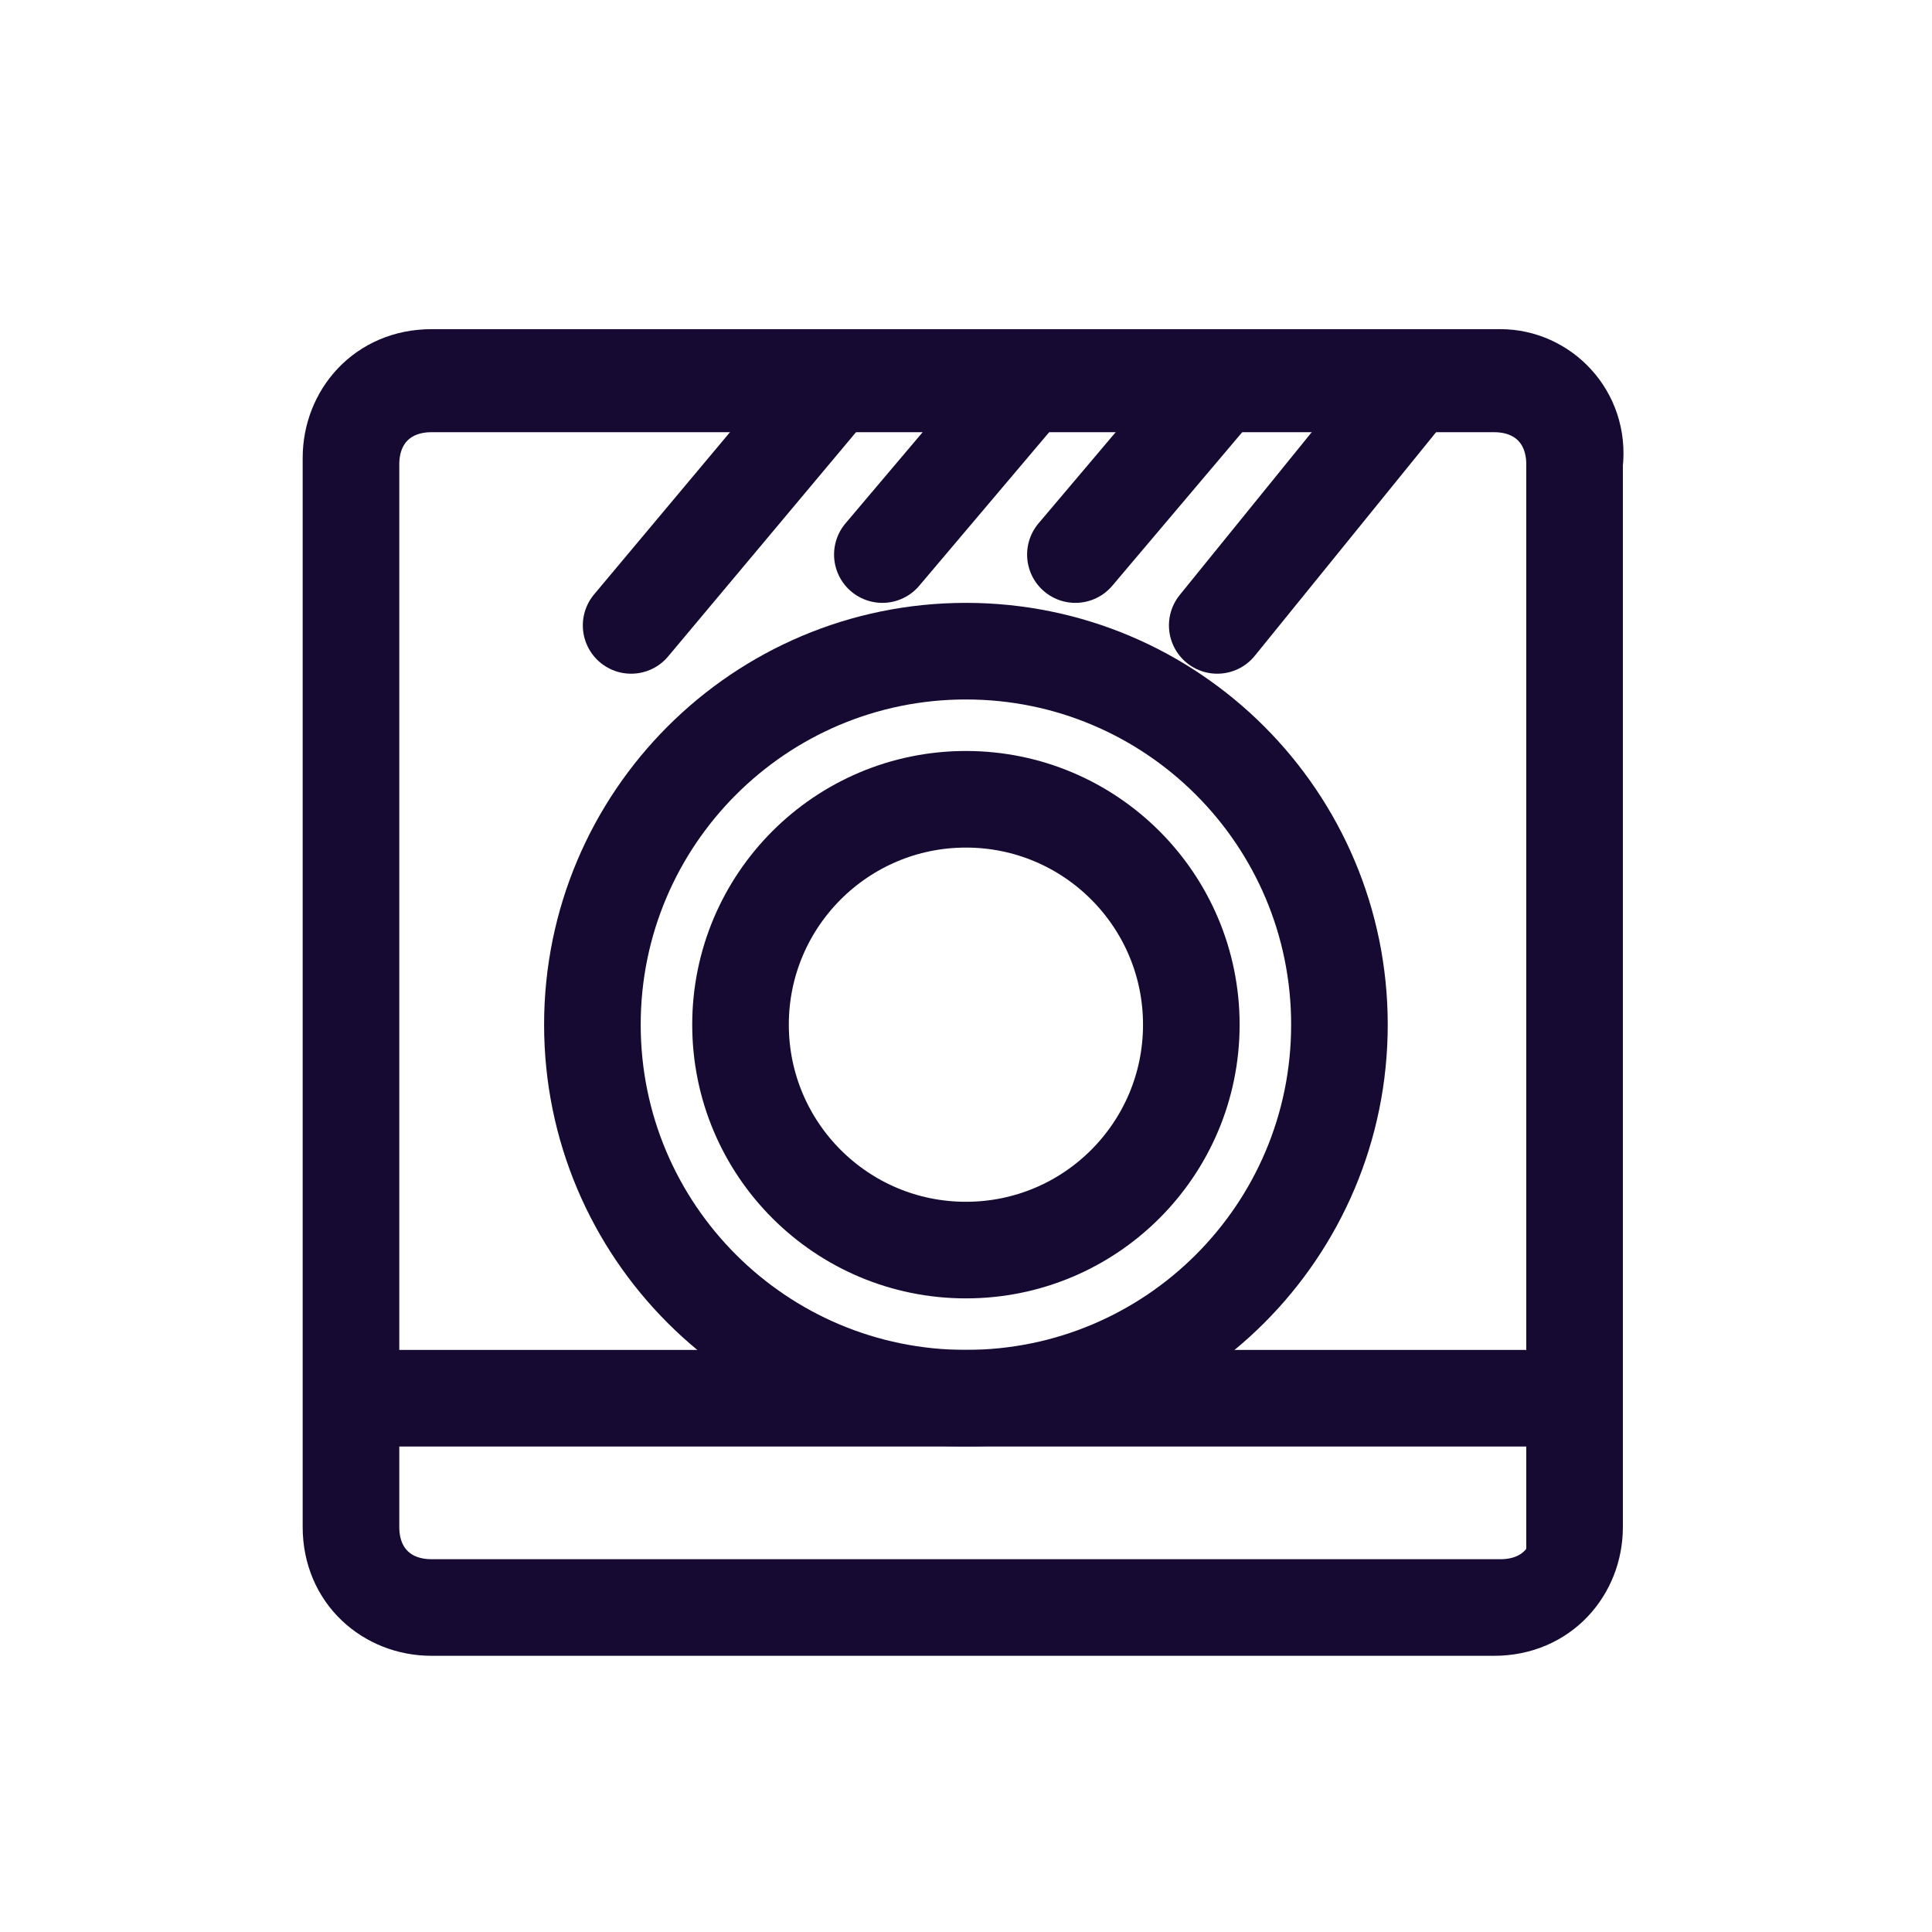 <svg width="24" height="24" viewBox="0 0 24 24" fill="none" xmlns="http://www.w3.org/2000/svg">
<g id="Dishwasher Safe">
<path id="Vector" d="M18.64 4.489H5.36C4.64 4.489 4.16 5.049 4.16 5.689V18.969C4.16 19.689 4.72 20.169 5.36 20.169H18.56C19.28 20.169 19.76 19.609 19.76 18.969V5.769C19.84 5.049 19.28 4.489 18.64 4.489ZM19.44 18.969C19.44 19.449 19.12 19.769 18.64 19.769H5.36C4.88 19.769 4.56 19.449 4.56 18.969V5.769C4.56 5.289 4.88 4.969 5.36 4.969H18.56C19.04 4.969 19.36 5.289 19.36 5.769V18.969H19.44Z" fill="#170A32" stroke="#170A32" stroke-width="0.8" stroke-miterlimit="10"></path>
<path id="Vector_2" d="M11.999 17.369C14.562 17.369 16.639 15.292 16.639 12.729C16.639 10.167 14.562 8.089 11.999 8.089C9.437 8.089 7.359 10.167 7.359 12.729C7.359 15.292 9.437 17.369 11.999 17.369Z" stroke="#170A32" stroke-width="1.2" stroke-miterlimit="10"></path>
<path id="Vector_3" d="M11.999 15.529C13.546 15.529 14.799 14.276 14.799 12.729C14.799 11.183 13.546 9.929 11.999 9.929C10.453 9.929 9.199 11.183 9.199 12.729C9.199 14.276 10.453 15.529 11.999 15.529Z" stroke="#170A32" stroke-width="1.2" stroke-miterlimit="10"></path>
<path id="Vector_4" d="M4.641 17.369H19.121" stroke="#170A32" stroke-width="1.2" stroke-linecap="round" stroke-linejoin="round"></path>
<path id="Vector_5" d="M7.84 7.769L10.32 4.809" stroke="#170A32" stroke-width="1.2" stroke-linecap="round" stroke-linejoin="round"></path>
<path id="Vector_6" d="M10.961 6.889L12.721 4.809" stroke="#170A32" stroke-width="1.2" stroke-linecap="round" stroke-linejoin="round"></path>
<path id="Vector_7" d="M13.359 6.889L15.119 4.809" stroke="#170A32" stroke-width="1.2" stroke-linecap="round" stroke-linejoin="round"></path>
<path id="Vector_8" d="M15.121 7.769L17.521 4.809" stroke="#170A32" stroke-width="1.2" stroke-linecap="round" stroke-linejoin="round"></path>
</g>
</svg>
